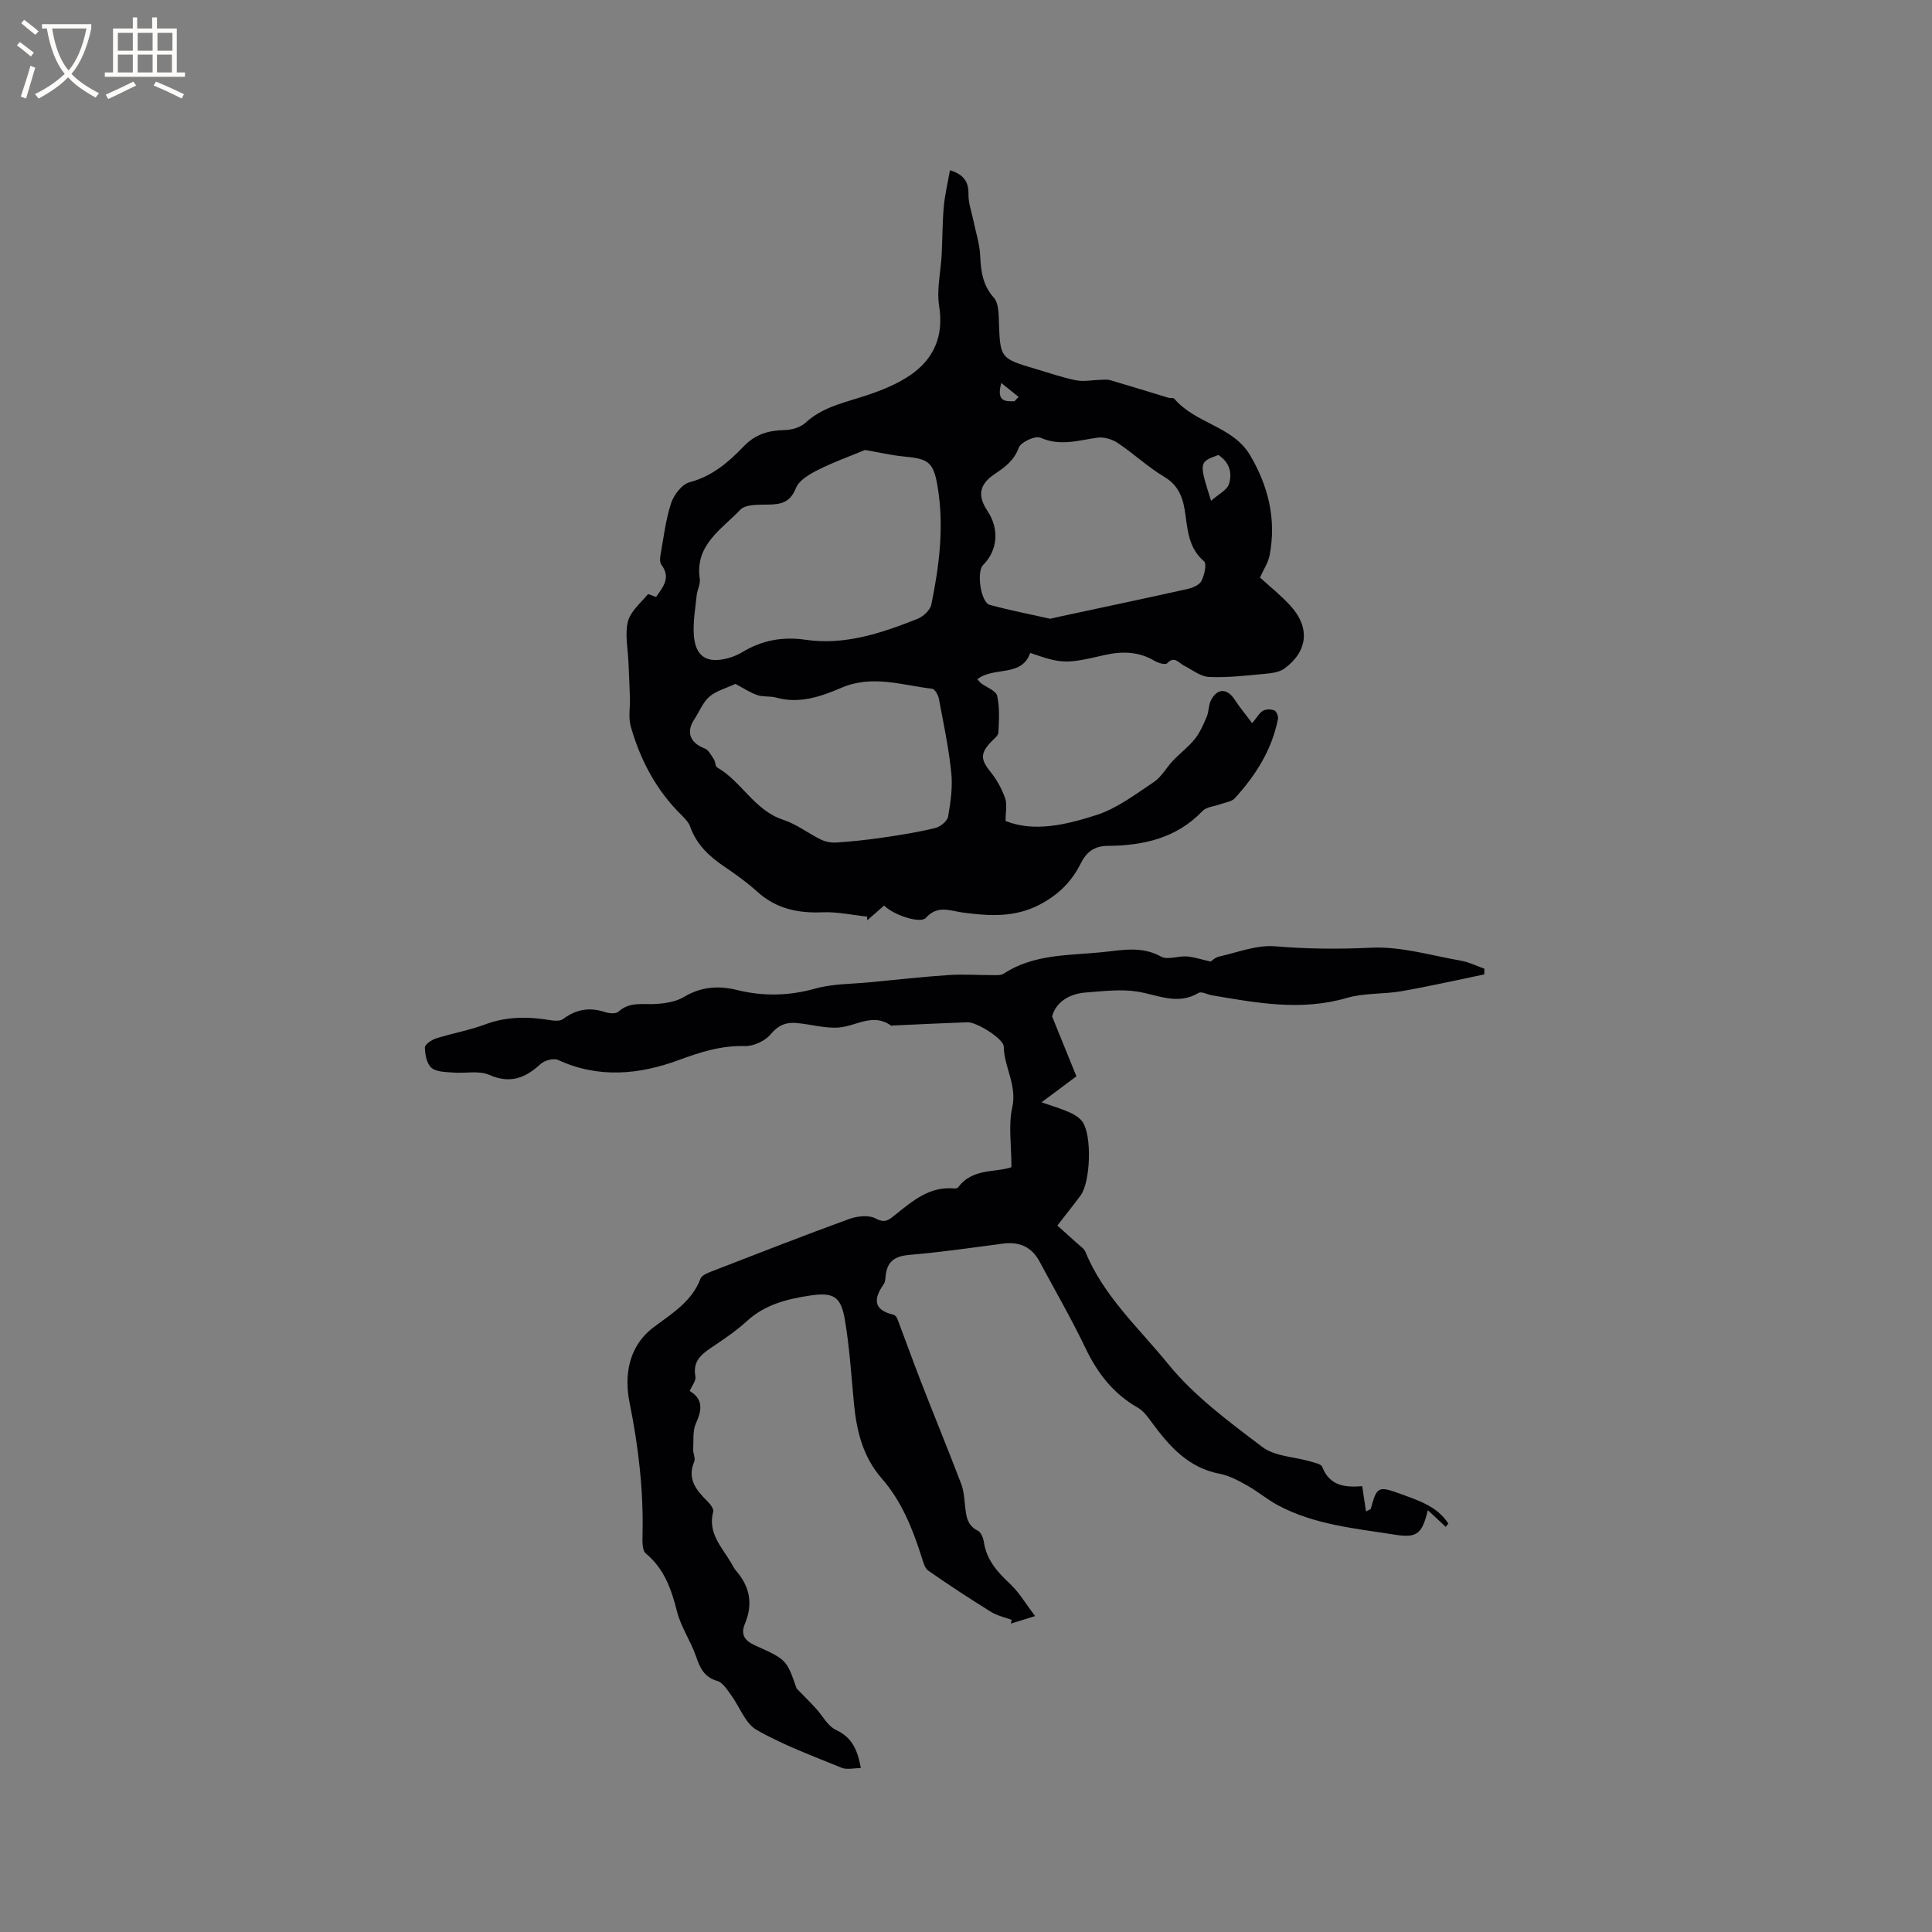<svg enable-background="new 0 0 400 400" viewBox="0 0 400 400" xmlns="http://www.w3.org/2000/svg"><rect x="0" y="0" width="400" height="400" fill="#808080" stroke="none"/><path d="m183.05 187.48c-1.28 1.12-2.39 2.09-3.5 3.06-.01-.26-.01-.51-.02-.77-3.08-.32-6.17-1.02-9.22-.89-5.11.22-9.62-.73-13.52-4.26-2.11-1.91-4.46-3.6-6.83-5.2-3.14-2.12-5.76-4.58-7.07-8.27-.3-.85-1.01-1.62-1.67-2.27-5.3-5.17-8.65-11.49-10.64-18.52-.51-1.82-.1-3.89-.16-5.85-.07-2.43-.2-4.85-.3-7.28-.11-2.85-.77-5.83-.13-8.5.51-2.11 2.61-3.85 4.12-5.66.14-.17 1.07.32 1.71.53 1.46-2.04 3.13-3.99 1.11-6.69-.33-.43-.31-1.26-.2-1.86.65-3.64 1.07-7.37 2.21-10.86.56-1.73 2.25-3.93 3.84-4.35 4.7-1.24 8.08-4.18 11.22-7.45 2.41-2.51 5.16-3.29 8.47-3.35 1.46-.03 3.25-.55 4.28-1.5 3.19-2.95 7.11-3.95 11.08-5.18 3.67-1.14 7.44-2.52 10.59-4.66 4.88-3.32 7.02-8.07 6.02-14.33-.55-3.42.33-7.06.52-10.6.17-3.32.15-6.65.44-9.96.22-2.49.82-4.95 1.28-7.57 2.71.85 3.89 2.26 3.83 4.97-.04 1.83.67 3.69 1.04 5.53.48 2.37 1.27 4.72 1.38 7.11.15 3.24.49 6.16 2.83 8.78.96 1.07 1 3.15 1.05 4.79.26 7.75.23 7.79 7.7 9.99 2.74.81 5.46 1.77 8.25 2.32 1.62.32 3.37-.05 5.06-.09.68-.01 1.41-.11 2.05.07 4.02 1.18 8.02 2.43 12.03 3.64.4.12 1.03-.04 1.23.2 4.31 5.13 12.1 5.67 15.65 11.64 3.79 6.36 5.51 13.3 4.09 20.73-.3 1.58-1.28 3.02-2 4.65 1.96 1.8 4.27 3.63 6.24 5.77 4.16 4.52 3.73 9.44-1.16 13.06-1.09.8-2.76.99-4.2 1.12-3.8.35-7.62.81-11.41.64-1.79-.08-3.53-1.5-5.25-2.38-1.11-.57-1.96-2.06-3.48-.43-.32.34-1.82-.08-2.56-.52-3.33-1.99-6.83-2.02-10.45-1.19-7.91 1.83-8.71 1.82-15.31-.46-1.77 5.09-7.5 2.76-10.94 5.44.36.39.53.66.78.84 1.15.87 3.08 1.54 3.32 2.6.55 2.43.38 5.05.26 7.59-.03.67-.93 1.33-1.5 1.93-2.3 2.41-2.19 3.7-.12 6.25 1.29 1.59 2.33 3.5 3.01 5.43.46 1.3.09 2.88.09 4.72 5.96 2.36 12.56.77 18.8-1.23 4.26-1.37 8.08-4.29 11.89-6.83 1.6-1.07 2.6-2.99 3.97-4.43 1.47-1.55 3.22-2.85 4.54-4.51 1.07-1.33 1.77-2.99 2.45-4.59.45-1.05.35-2.35.85-3.35 1.29-2.59 3.37-2.59 4.92-.21 1.05 1.61 2.29 3.09 3.64 4.89 1.05-1.25 1.51-2.16 2.25-2.57.63-.35 1.67-.34 2.35-.06.43.18.85 1.21.74 1.75-1.25 6.41-4.63 11.72-8.96 16.45-.64.69-1.9.82-2.88 1.19-1.28.47-2.95.56-3.79 1.44-5.39 5.64-12.26 7.15-19.61 7.21-2.87.02-4.44 1.32-5.62 3.68-1.89 3.78-4.66 6.5-8.55 8.52-5.15 2.67-10.38 2.31-15.66 1.63-2.81-.36-5.38-1.68-7.83 1.08-1.11 1.24-6.71-.57-8.64-2.56zm-3.96-94.32c-2.98 1.24-6.42 2.47-9.65 4.09-1.78.89-4 2.15-4.65 3.79-1.14 2.89-2.92 3.37-5.56 3.43-2.04.04-4.83-.12-5.96 1.07-3.84 4.04-9.44 7.27-8.39 14.31.16 1.08-.53 2.26-.64 3.41-.28 2.72-.77 5.47-.59 8.17.3 4.55 2.72 6.04 7.18 4.81 1.01-.28 2.01-.71 2.91-1.25 4.06-2.45 8.32-3.22 13.07-2.53 8.14 1.18 15.72-1.39 23.14-4.33 1.19-.47 2.64-1.8 2.87-2.96 1.67-8.12 2.69-16.33 1.27-24.6-.84-4.91-1.92-5.59-6.88-6.05-2.73-.26-5.42-.9-8.12-1.36zm-26.83 48.43c-1.99.93-4 1.44-5.4 2.66-1.37 1.2-2.09 3.15-3.14 4.73-1.73 2.61-.82 4.85 2.18 5.98.81.31 1.36 1.44 1.91 2.27.33.49.26 1.43.67 1.66 5.09 2.93 7.71 8.89 13.68 10.84 2.77.9 5.2 2.83 7.86 4.12.97.47 2.19.66 3.27.58 3.16-.22 6.32-.55 9.45-1.01 3.64-.53 7.3-1.12 10.87-1.98 1.06-.26 2.51-1.42 2.68-2.36.53-2.99.97-6.12.66-9.12-.53-5.14-1.61-10.22-2.57-15.31-.15-.77-.83-1.99-1.38-2.05-6.23-.73-12.4-2.94-18.75-.22-4.27 1.83-8.71 3.39-13.55 2.05-1.26-.35-2.69-.1-3.91-.52-1.48-.5-2.82-1.42-4.53-2.32zm65.18-13.48c.69-.16 1.2-.28 1.72-.4 8.89-1.91 17.79-3.78 26.67-5.76 1.08-.24 2.48-.82 2.92-1.67.61-1.19 1.13-3.56.53-4.07-3-2.57-3.35-5.93-3.82-9.43-.41-3.15-1.12-6.09-4.34-8.01-3.44-2.05-6.41-4.86-9.75-7.09-1.15-.76-2.85-1.25-4.19-1.06-3.93.55-7.7 1.81-11.77 0-1.05-.47-4.06.91-4.48 2.05-.97 2.69-2.88 4.05-4.99 5.47-3.19 2.15-3.62 4.45-1.48 7.67 2.47 3.72 2.11 8.13-.92 11.17-1.4 1.41-.49 7.74 1.38 8.25 4.17 1.14 8.43 1.96 12.52 2.88zm33.3-24.42c1.54-1.38 3.29-2.21 3.7-3.47.75-2.29.07-4.59-2.2-6.02-4.03 1.49-4.03 1.49-1.5 9.49zm-40.7-20.62c.28-.3.57-.59.85-.89-1.09-.88-2.18-1.76-3.58-2.89-1.08 3.89.83 3.83 2.73 3.78z" fill="#010103"/><path d="m209.41 241.65c0-4.51-.67-8.62.17-12.39 1.02-4.6-1.7-8.31-1.76-12.57-.02-1.61-5.6-5.11-7.51-5.04-5.17.18-10.33.44-15.49.67-.11 0-.25.09-.31.04-3.73-2.72-7.18.06-10.78.37-2.97.25-6.02-.73-9.04-.94-2.03-.14-3.63.51-5.13 2.34-1.14 1.39-3.55 2.5-5.37 2.45-4.89-.13-9.15 1.23-13.71 2.91-8.1 2.99-16.59 3.83-24.93-.04-.91-.42-2.8.09-3.62.84-3.17 2.9-6.27 4.17-10.64 2.25-2.15-.94-4.98-.27-7.49-.48-1.54-.13-3.45-.1-4.47-.98-.98-.84-1.34-2.76-1.36-4.21-.01-.63 1.4-1.59 2.33-1.88 3.33-1.06 6.82-1.65 10.07-2.87 4.5-1.7 8.97-1.67 13.58-.9.86.14 2.04.21 2.65-.25 2.7-2.04 5.5-2.48 8.69-1.42.84.28 2.22.39 2.75-.09 2.36-2.16 5.11-1.42 7.81-1.6 1.95-.13 4.12-.47 5.75-1.45 3.55-2.13 7.15-2.39 11-1.44 5.44 1.34 10.77 1.23 16.25-.31 3.58-1 7.47-.92 11.23-1.29 5.46-.53 10.93-1.14 16.4-1.5 3.04-.2 6.11.03 9.17.02.71 0 1.58.06 2.12-.29 6.19-4.06 13.33-3.77 20.22-4.44 4.13-.4 8.3-1.39 12.41.9 1.34.74 3.52-.17 5.3-.04 1.51.11 2.98.62 4.96 1.06.15-.09.89-.84 1.77-1.04 3.82-.86 7.75-2.43 11.51-2.12 6.7.56 13.27.61 19.99.29 6.11-.29 12.35 1.61 18.5 2.68 1.68.29 3.27 1.1 4.9 1.67-.01.39-.02.79-.03 1.18-5.72 1.18-11.41 2.48-17.16 3.48-3.72.65-7.67.33-11.25 1.38-9.46 2.77-18.7 1.05-28-.54-.93-.16-2.14-.85-2.74-.49-4.34 2.6-8.36.43-12.61-.26-3.48-.57-7.17-.09-10.75.18-3.71.28-6.27 2.23-6.96 4.96 1.84 4.54 3.37 8.3 5.03 12.39-2.26 1.68-4.5 3.35-7.22 5.38 2.26.79 4.06 1.31 5.75 2.06 1.01.45 2.1 1.1 2.72 1.97 2.01 2.81 1.68 12.49-.4 15.28-1.51 2.03-3.09 4.01-4.8 6.21 1.43 1.28 2.76 2.45 4.07 3.65.62.57 1.46 1.09 1.75 1.81 3.75 9.16 11.09 15.78 17.11 23.19 5.4 6.65 12.6 11.96 19.51 17.19 2.58 1.96 6.6 2.02 9.94 3 .88.26 2.24.52 2.47 1.13 1.54 4 4.79 4.26 8.27 3.99.27 1.77.51 3.39.79 5.23.68-.37.94-.43.98-.54 1.27-4.63 1.53-4.79 6.2-3.08 3.72 1.36 7.57 2.57 9.86 6.13-.18.23-.35.45-.53.68-1.18-1.1-2.36-2.2-3.71-3.45-1.2 4.88-2.2 5.81-6.84 5.07-8.24-1.31-16.67-2.05-24.21-6.1-2.22-1.19-4.17-2.86-6.37-4.09-1.79-1-3.69-2.04-5.66-2.42-6.46-1.22-10.37-5.62-13.99-10.52-.85-1.15-1.75-2.46-2.94-3.14-5.09-2.89-8.38-7.15-10.88-12.37-2.92-6.11-6.33-11.98-9.53-17.96-1.57-2.93-4.13-4.11-7.48-3.67-6.47.85-12.94 1.79-19.44 2.34-2.93.25-4.57 1.27-4.9 4.22-.07.62-.08 1.36-.41 1.83-2.12 3.03-2.24 5.33 2.01 6.34.33.08.69.51.82.87 1.67 4.39 3.24 8.81 4.95 13.19 2.72 6.99 5.57 13.93 8.25 20.94.52 1.36.63 2.9.79 4.36.23 2.13.31 4.2 2.67 5.36.66.33 1.12 1.53 1.25 2.4.57 3.71 2.84 6.19 5.45 8.64 1.84 1.73 3.15 4.01 5.15 6.63-2.31.71-3.67 1.13-5.02 1.56.05-.26.11-.52.16-.78-1.43-.53-2.99-.85-4.26-1.64-4.41-2.74-8.76-5.58-13.01-8.55-.74-.52-1.04-1.79-1.36-2.78-1.87-5.89-4.13-11.57-8.27-16.31-3.88-4.44-5.21-9.82-5.75-15.52-.55-5.79-.91-11.62-1.88-17.34-.83-4.91-2.42-5.73-7.34-4.98-4.75.72-9.27 1.88-12.99 5.31-2.25 2.07-4.85 3.78-7.39 5.5-2.15 1.45-3.81 2.92-3.22 5.92.17.84-.71 1.89-1.18 3.02 2.7 1.58 2.62 3.78 1.31 6.62-.73 1.58-.49 3.64-.59 5.49-.04.83.51 1.81.22 2.48-1.55 3.66.45 5.97 2.78 8.29.56.56 1.29 1.54 1.14 2.11-1.19 4.47 1.85 7.36 3.76 10.67.32.55.61 1.13 1.02 1.61 2.82 3.25 3.48 6.84 1.81 10.85-.96 2.3-.13 3.56 2.18 4.59 6.49 2.9 6.44 3 8.5 8.87 1.31 1.35 2.65 2.67 3.92 4.05 1.42 1.53 2.5 3.72 4.23 4.53 3.36 1.57 4.47 4.17 5.15 7.9-1.45 0-2.88.38-3.98-.06-5.95-2.44-12.04-4.67-17.6-7.84-2.38-1.36-3.53-4.84-5.34-7.29-.79-1.07-1.66-2.51-2.76-2.83-2.77-.8-3.63-2.71-4.46-5.14-1.09-3.16-3.11-6.04-3.92-9.25-1.17-4.62-2.62-8.83-6.46-12.02-.78-.65-.71-2.59-.68-3.93.21-9.25-.86-18.27-2.7-27.4-1.02-5.04-.47-11.35 4.91-15.44 3.73-2.83 7.98-5.31 9.79-10.13.26-.69 1.43-1.16 2.28-1.49 9.48-3.67 18.94-7.38 28.49-10.86 1.68-.61 4.09-.87 5.51-.1 1.99 1.09 2.85.18 4.08-.8 3.56-2.84 7.04-5.87 12.08-5.43.3.03.76-.02.9-.21 2.95-4.06 7.85-3.04 11.04-4.19z" fill="#010103"/><g fill="#fcfbfa"><path d="m6.4 11.7c-1-.8-1.9-1.6-2.9-2.3l.6-.7c.9.7 1.9 1.4 2.9 2.2zm-2.1 8.3c.7-2.1 1.4-4.2 2-6.4.2.1.6.3 1 .4-.7 2.3-1.3 4.4-1.9 6.4zm3-12.8c-1.1-.9-2.1-1.7-2.9-2.4l.6-.7c1 .8 2 1.5 3 2.4zm1.4-1.3v-.9h10.2v.9c-.9 4.2-2.3 7.3-4.1 9.4 1.3 1.4 3.2 2.7 5.7 4-.2.2-.4.5-.7.9-2.5-1.4-4.4-2.7-5.7-4.2-1.4 1.5-3.5 3-6.1 4.4 0 0 0 0-.1-.1-.3-.4-.5-.7-.7-.8 2.7-1.3 4.7-2.8 6.2-4.2-1.8-2.2-3-5.3-3.7-9.4zm9.2 0h-7.1c.6 3.8 1.7 6.7 3.4 8.7 1.7-2 2.9-4.8 3.7-8.7z"/><path d="m31.6 3.6h.9v2.3h4.1v9.1h1.7v.9h-16.6v-.9h1.7v-9.1h4.1v-2.3h.9v2.3h3.1v-2.3zm-4 13.3.6.8c-1.9.9-3.8 1.9-5.8 2.8-.2-.3-.3-.6-.5-.9 2-.9 3.9-1.8 5.7-2.7zm-3.2-10.1v3.7h3.1v-3.7zm0 4.5v3.7h3.1v-3.7zm4.1-4.5v3.7h3.1v-3.7zm0 4.5v3.7h3.1v-3.7zm9.1 9.1c-2.1-1.1-4.1-2-5.8-2.7l.5-.8c2.2.9 4.1 1.8 5.8 2.6zm-1.9-13.6h-3.1v3.7h3.1zm-3.2 4.5v3.7h3.1v-3.7z"/></g></svg>